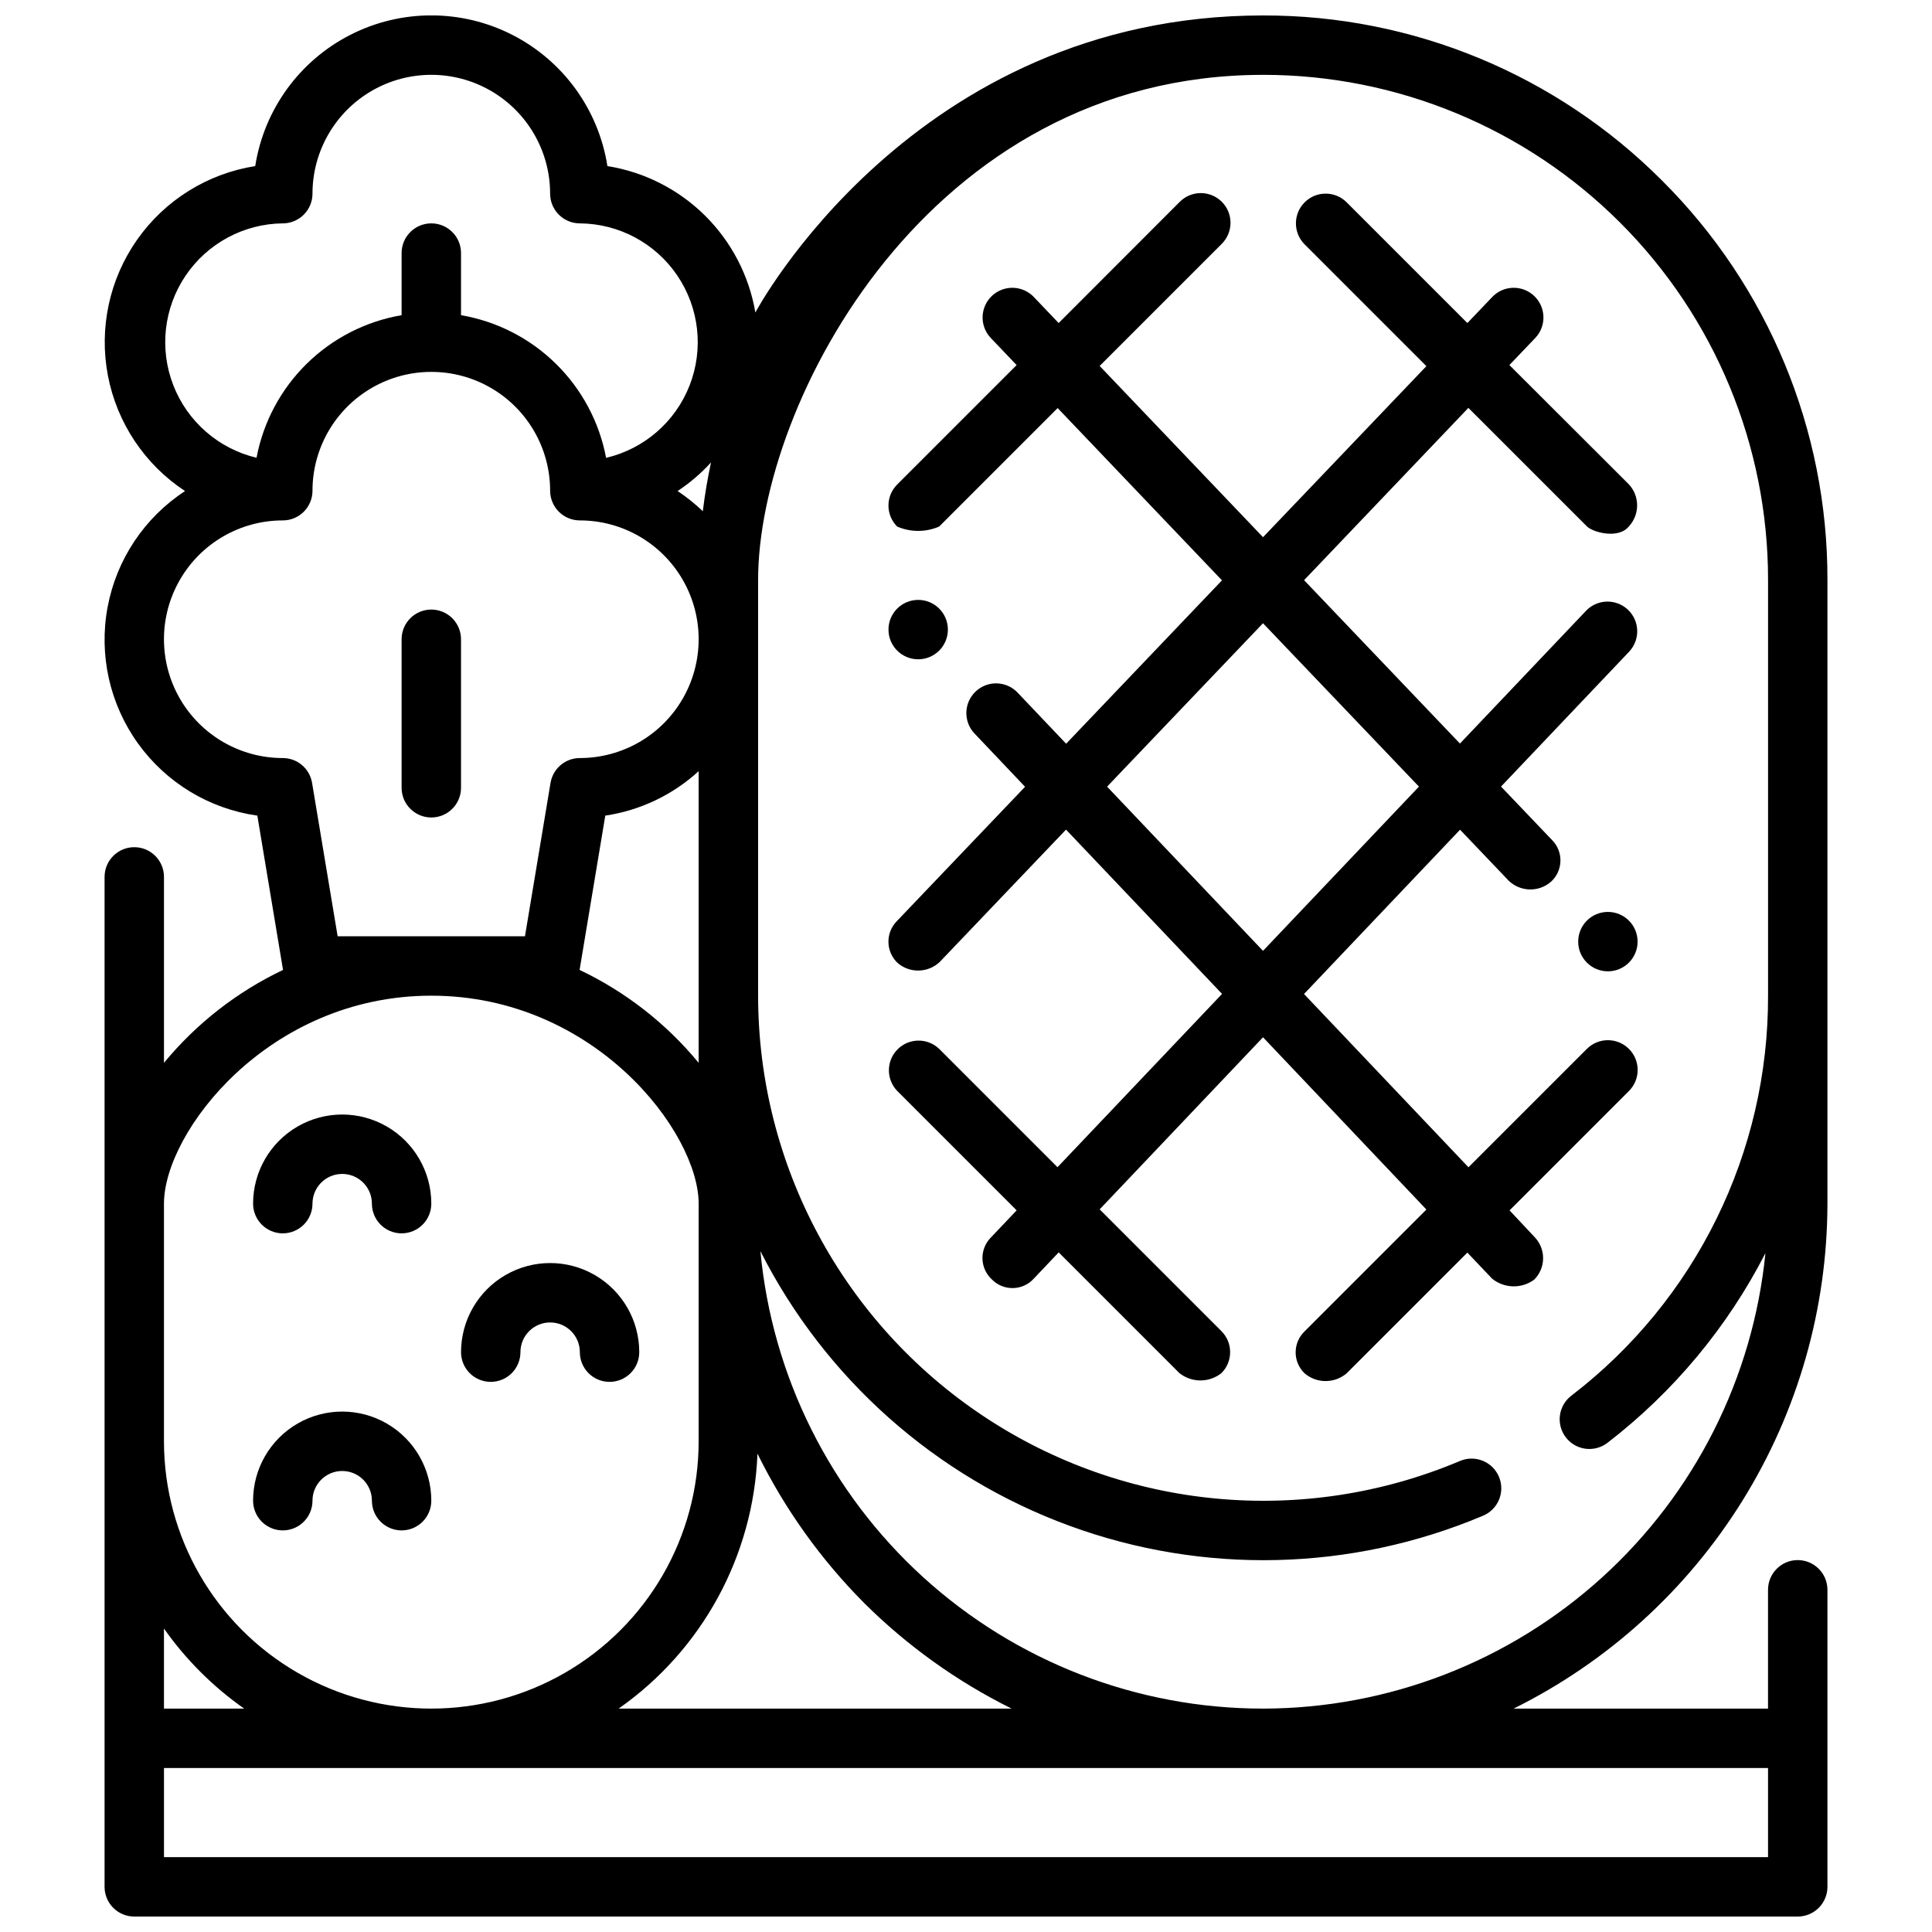 <?xml version="1.0" encoding="UTF-8"?>
<!-- Uploaded to: SVG Repo, www.svgrepo.com, Generator: SVG Repo Mixer Tools -->
<svg width="800px" height="800px" version="1.1" viewBox="144 144 512 512" xmlns="http://www.w3.org/2000/svg">
 <defs>
  <clipPath id="a">
   <path d="m171 148.09h458v503.81h-458z"/>
  </clipPath>
 </defs>
 <g clip-path="url(#a)">
  <path d="m584.49 191.88c-28.012-28.109-66.086-43.871-105.77-43.785-92.836 0-134.54 78.719-134.54 78.719-1.66-9.754-6.336-18.742-13.367-25.703-7.035-6.961-16.074-11.539-25.844-13.098-2.34-14.957-11.711-27.891-25.195-34.773-13.488-6.883-29.457-6.883-42.941 0-13.488 6.883-22.855 19.816-25.195 34.773-12.629 1.992-23.914 9.016-31.273 19.473-7.359 10.453-10.164 23.445-7.777 36.008 2.387 12.559 9.766 23.617 20.449 30.641-10.754 7.027-18.168 18.141-20.523 30.77-2.356 12.625 0.547 25.668 8.043 36.098 7.492 10.434 18.922 17.352 31.641 19.148l6.809 40.887v0.004c-12.191 5.797-22.961 14.203-31.551 24.621v-49.277c0-4.348-3.523-7.871-7.871-7.871-4.348 0-7.871 3.523-7.871 7.871v267.65c0 2.086 0.828 4.09 2.305 5.566 1.477 1.477 3.477 2.305 5.566 2.305h440.83c2.09 0 4.09-0.828 5.566-2.305 1.477-1.477 2.309-3.481 2.309-5.566v-78.719c0-4.348-3.527-7.875-7.875-7.875-4.348 0-7.871 3.527-7.871 7.875v31.488h-67.43c24.941-12.359 45.941-31.43 60.637-55.074 14.695-23.641 22.5-50.914 22.539-78.75v-165.31c0.082-39.691-15.688-77.773-43.801-105.79zm-211.54 376.88c11.453 11.395 24.676 20.863 39.148 28.043h-104.16c22.16-15.527 35.777-40.531 36.797-67.566 7.203 14.617 16.734 27.965 28.219 39.523zm-43.801-143.1c-8.586-10.418-19.355-18.824-31.551-24.621l6.809-40.887 0.004-0.004c9.234-1.371 17.852-5.473 24.738-11.773zm1.102-146.18h0.004c-2.066-1.977-4.301-3.769-6.684-5.352 3.254-2.152 6.227-4.695 8.855-7.582-0.914 4.269-1.652 8.574-2.172 12.934zm-111.31-76.285c2.09 0 4.09-0.832 5.566-2.309 1.477-1.477 2.305-3.477 2.305-5.566 0-11.246 6.004-21.645 15.746-27.27 9.742-5.625 21.746-5.625 31.488 0s15.742 16.023 15.742 27.27c0 2.09 0.832 4.09 2.309 5.566 1.473 1.477 3.477 2.309 5.566 2.309 10.359 0.078 20.02 5.246 25.828 13.824 5.812 8.578 7.031 19.469 3.262 29.117-3.769 9.652-12.047 16.832-22.133 19.199-1.785-9.473-6.426-18.172-13.297-24.93-6.875-6.758-15.648-11.254-25.148-12.879v-16.461c0-4.348-3.527-7.871-7.875-7.871-4.348 0-7.871 3.523-7.871 7.871v16.461c-9.496 1.625-18.27 6.113-25.145 12.867-6.871 6.754-11.512 15.449-13.301 24.918-10.059-2.394-18.301-9.574-22.051-19.207s-2.535-20.496 3.258-29.059c5.789-8.566 15.414-13.742 25.75-13.852zm14.539 188.93-6.777-40.652c-0.629-3.797-3.914-6.582-7.762-6.582-11.25 0-21.645-6-27.27-15.746-5.625-9.742-5.625-21.742 0-31.484 5.625-9.746 16.02-15.746 27.27-15.746 2.09 0 4.09-0.828 5.566-2.305 1.477-1.477 2.305-3.481 2.305-5.566 0-11.25 6.004-21.645 15.746-27.27 9.742-5.625 21.746-5.625 31.488 0s15.742 16.02 15.742 27.27c0 2.086 0.832 4.09 2.309 5.566 1.473 1.477 3.477 2.305 5.566 2.305 11.246 0 21.645 6 27.27 15.746 5.621 9.742 5.621 21.742 0 31.484-5.625 9.746-16.023 15.746-27.27 15.746-3.852 0-7.133 2.785-7.766 6.582l-6.777 40.648zm24.82 15.742c43.297 0 70.848 36.211 70.848 55.105v62.977-0.004c0 25.312-13.5 48.703-35.422 61.359-21.922 12.656-48.93 12.656-70.848 0-21.922-12.656-35.426-36.047-35.426-61.359v-62.973c0-18.895 27.594-55.105 70.848-55.105zm-49.594 188.93h-21.254v-21.215c5.809 8.246 13 15.422 21.254 21.215zm403.84 15.742v23.617h-425.09v-23.617zm-133.82-15.742c-33.316 0.016-65.438-12.402-90.078-34.824-24.637-22.426-40.02-53.238-43.133-86.406 17.098 33.742 46.355 59.746 81.871 72.766 35.516 13.023 74.648 12.094 109.51-2.602 1.965-0.785 3.535-2.324 4.352-4.277 0.816-1.953 0.812-4.152-0.012-6.102-0.824-1.949-2.398-3.484-4.367-4.262-1.969-0.773-4.168-0.727-6.098 0.141-41.336 17.402-88.645 12.957-126.01-11.844-37.371-24.805-59.84-66.668-59.855-111.52v-110.21c0-46.719 45.09-133.82 133.82-133.82v-0.004c35.496-0.012 69.543 14.086 94.641 39.184 25.102 25.102 39.195 59.145 39.184 94.645v110.21c0.121 41.496-19.121 80.672-52.043 105.93-1.695 1.262-2.816 3.148-3.106 5.246-0.289 2.094 0.277 4.215 1.57 5.891 1.293 1.672 3.203 2.754 5.305 3.004 2.102 0.246 4.211-0.363 5.859-1.688 17.426-13.449 31.672-30.574 41.723-50.16-3.297 33.035-18.738 63.676-43.336 85.977-24.594 22.301-56.594 34.676-89.797 34.727z"/>
 </g>
 <path d="m258.3 305.54c-4.348 0-7.871 3.523-7.871 7.871v39.359c0 4.348 3.523 7.871 7.871 7.871 4.348 0 7.875-3.523 7.875-7.871v-39.359c0-2.086-0.832-4.09-2.309-5.566-1.477-1.477-3.477-2.305-5.566-2.305z"/>
 <path d="m544.05 464.76 31.645-31.645h0.004c3.074-3.086 3.062-8.082-0.023-11.156-3.09-3.074-8.082-3.062-11.156 0.023l-31.363 31.355-43.578-45.918 41.352-43.539 12.934 13.562c3.094 2.93 7.902 3.043 11.133 0.258 1.566-1.406 2.484-3.398 2.535-5.508 0.051-2.106-0.77-4.141-2.269-5.621l-13.477-14.121 34.031-35.832v-0.004c2.894-3.164 2.723-8.066-0.387-11.023-3.113-2.953-8.016-2.871-11.027 0.184l-33.504 35.273-41.305-43.297 43.539-45.656 31.41 31.402c1.574 1.574 8.336 3.465 11.133 0 2.906-3.141 2.906-7.988 0-11.129l-31.672-31.625 6.856-7.18h0.004c2.996-3.148 2.867-8.133-0.285-11.129-3.152-2.996-8.137-2.867-11.129 0.281l-6.574 6.894-31.984-31.98c-3.074-3.082-8.062-3.086-11.145-0.012-3.078 3.074-3.086 8.062-0.012 11.141l32.273 32.273-43.293 45.332-43.297-45.383 32.277-32.277c1.516-1.465 2.383-3.481 2.402-5.594 0.02-2.109-0.812-4.141-2.305-5.633-1.496-1.492-3.523-2.324-5.637-2.305-2.109 0.016-4.125 0.883-5.594 2.402l-32.008 32.039-6.574-6.894v-0.004c-2.996-3.148-7.981-3.273-11.133-0.277-3.152 2.996-3.277 7.984-0.281 11.133l6.848 7.18-31.66 31.66v0.004c-3.07 3.074-3.07 8.055 0 11.129 3.555 1.535 7.582 1.535 11.133 0l31.402-31.402 43.547 45.656-41.297 43.297-12.965-13.648c-3.012-3.055-7.918-3.137-11.027-0.184-3.113 2.957-3.285 7.859-0.387 11.023l13.492 14.219-34.023 35.652c-1.445 1.492-2.231 3.504-2.184 5.578 0.051 2.078 0.93 4.051 2.445 5.473 3.234 2.766 8.027 2.652 11.129-0.258l33.488-35.094 41.352 43.539-43.609 45.926-31.34-31.34c-3.09-2.984-8-2.941-11.035 0.098-3.035 3.035-3.078 7.945-0.098 11.035l31.645 31.645-6.832 7.195c-1.477 1.492-2.281 3.523-2.227 5.625 0.055 2.102 0.961 4.09 2.512 5.504 1.48 1.504 3.516 2.324 5.625 2.273s4.102-0.973 5.504-2.547l6.559-6.91 32 32v-0.004c3.262 2.586 7.871 2.586 11.133 0 3.07-3.07 3.07-8.055 0-11.129l-32.273-32.273 43.293-45.605 43.297 45.656-32.277 32.277c-1.516 1.453-2.375 3.465-2.375 5.566s0.859 4.109 2.375 5.566c3.211 2.727 7.922 2.727 11.133 0l32-32 6.559 6.91c3.219 2.606 7.785 2.719 11.129 0.277 3.066-3.035 3.191-7.945 0.285-11.133zm-106.66-112.29 41.32-43.305 41.328 43.297-41.328 43.523z"/>
 <path d="m218.94 549.57c2.09 0 4.09-0.828 5.566-2.305 1.477-1.477 2.305-3.481 2.305-5.566 0-4.348 3.527-7.871 7.875-7.871s7.871 3.523 7.871 7.871c0 4.348 3.523 7.871 7.871 7.871 4.348 0 7.871-3.523 7.871-7.871 0-8.438-4.5-16.234-11.809-20.453-7.305-4.219-16.309-4.219-23.613 0-7.309 4.219-11.809 12.016-11.809 20.453 0 2.086 0.828 4.09 2.305 5.566 1.477 1.477 3.481 2.305 5.566 2.305z"/>
 <path d="m274.05 510.21c2.086 0 4.09-0.828 5.566-2.305 1.477-1.477 2.305-3.481 2.305-5.566 0-4.348 3.523-7.875 7.871-7.875 4.348 0 7.875 3.527 7.875 7.875 0 4.348 3.523 7.871 7.871 7.871s7.871-3.523 7.871-7.871c0-8.438-4.5-16.234-11.809-20.453-7.305-4.219-16.309-4.219-23.617 0-7.305 4.219-11.805 12.016-11.805 20.453 0 2.086 0.828 4.09 2.305 5.566 1.477 1.477 3.477 2.305 5.566 2.305z"/>
 <path d="m218.94 470.85c2.09 0 4.09-0.832 5.566-2.305 1.477-1.477 2.305-3.481 2.305-5.566 0-4.348 3.527-7.875 7.875-7.875s7.871 3.527 7.871 7.875c0 4.348 3.523 7.871 7.871 7.871 4.348 0 7.871-3.523 7.871-7.871 0-8.438-4.5-16.234-11.809-20.453-7.305-4.219-16.309-4.219-23.613 0-7.309 4.219-11.809 12.016-11.809 20.453 0 2.086 0.828 4.09 2.305 5.566 1.477 1.473 3.481 2.305 5.566 2.305z"/>
 <path d="m395.2 310.85c0 4.348-3.523 7.871-7.871 7.871-4.348 0-7.871-3.523-7.871-7.871s3.523-7.871 7.871-7.871c4.348 0 7.871 3.523 7.871 7.871"/>
 <path d="m577.98 393.54c0 4.348-3.523 7.871-7.871 7.871-4.348 0-7.871-3.523-7.871-7.871 0-4.348 3.523-7.871 7.871-7.871 4.348 0 7.871 3.523 7.871 7.871"/>
</svg>